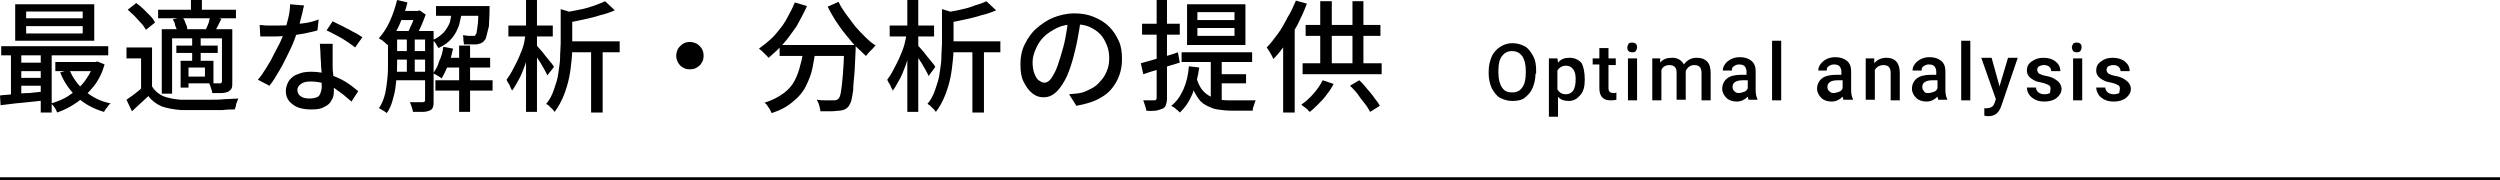 <?xml version="1.0" encoding="utf-8"?>
<!-- Generator: Adobe Illustrator 26.5.3, SVG Export Plug-In . SVG Version: 6.00 Build 0)  -->
<svg version="1.1" id="a" xmlns="http://www.w3.org/2000/svg" xmlns:xlink="http://www.w3.org/1999/xlink" x="0px" y="0px"
	 viewBox="0 0 411.1 29.6" style="enable-background:new 0 0 411.1 29.6;" xml:space="preserve">
<style type="text/css">
	.st0{fill:none;stroke:#000000;stroke-width:0.5;stroke-miterlimit:10;}
</style>
<line class="st0" x1="0" y1="29.4" x2="411.1" y2="29.4"/>
<g>
	<g>
		<g>
			<path d="M0,15.7c0.6-0.1,1.4-0.1,2.2-0.2c0.8-0.1,1.7-0.2,2.6-0.2c0.9-0.1,1.9-0.2,2.8-0.3l0,1.5c-1.4,0.1-2.7,0.3-4,0.4
				c-1.3,0.1-2.5,0.3-3.5,0.4L0,15.7z M0.2,7.6h17.6v1.5H0.2V7.6z M1.8,8.1h1.7v8.1H1.8V8.1z M2.5,0.7h13v6h-13V0.7z M3,10.3h4.7
				v1.4H3V10.3z M3,12.8h4.7v1.3H3V12.8z M4.3,1.9V3h9.3V1.9H4.3z M4.3,4.3v1.2h9.3V4.3H4.3z M6.7,8.1h1.8v10.4H6.7V8.1z M15.4,10.2
				h0.3l0.3-0.1l1.2,0.5c-0.4,1.4-1,2.6-1.8,3.6s-1.7,1.9-2.7,2.6c-1,0.7-2.1,1.3-3.3,1.7c-0.1-0.2-0.2-0.5-0.4-0.8
				c-0.2-0.3-0.4-0.5-0.6-0.7c0.8-0.2,1.5-0.5,2.3-0.9c0.7-0.4,1.4-0.9,2-1.4c0.6-0.6,1.2-1.2,1.6-1.9c0.5-0.7,0.8-1.4,1.1-2.2V10.2
				z M9.1,10.2H16v1.5H9.1V10.2z M11.4,11.5C12,12.8,12.8,14,14,15c1.2,1,2.6,1.7,4.2,2c-0.1,0.1-0.3,0.2-0.4,0.4
				c-0.1,0.2-0.3,0.4-0.4,0.5c-0.1,0.2-0.2,0.3-0.3,0.5c-1.7-0.5-3.2-1.3-4.4-2.4c-1.2-1.1-2.2-2.5-2.8-4.1L11.4,11.5z"/>
			<path d="M25,14.2c0.4,0.7,1,1.2,1.8,1.6c0.8,0.3,1.7,0.5,2.9,0.6c0.6,0,1.3,0,2.1,0c0.8,0,1.7,0,2.6,0c0.9,0,1.8,0,2.6-0.1
				c0.8,0,1.6-0.1,2.2-0.1c-0.1,0.1-0.1,0.3-0.2,0.5s-0.2,0.4-0.2,0.7c-0.1,0.2-0.1,0.4-0.2,0.6c-0.6,0-1.3,0-2,0.1
				c-0.8,0-1.6,0-2.4,0c-0.8,0-1.6,0-2.4,0c-0.8,0-1.5,0-2,0c-1.3-0.1-2.3-0.3-3.2-0.6c-0.9-0.4-1.6-0.9-2.2-1.7
				c-0.4,0.4-0.9,0.8-1.3,1.2c-0.4,0.4-0.9,0.8-1.4,1.3l-0.9-1.9c0.4-0.3,0.9-0.6,1.4-1c0.5-0.4,1-0.8,1.4-1.2H25z M25,7.8V15h-1.8
				V9.6h-2.4V7.8H25z M21,1.6l1.4-1.1c0.4,0.3,0.8,0.6,1.2,1c0.4,0.4,0.8,0.8,1.1,1.1s0.6,0.7,0.8,1.1L24,4.9
				c-0.2-0.3-0.4-0.7-0.8-1.1S22.5,3,22.1,2.6C21.7,2.2,21.3,1.9,21,1.6z M26,1.6h12.8V3H26V1.6z M26.6,4.8h10.5v1.5h-8.8v9.1h-1.7
				V4.8z M28.4,3.2L30,2.8c0.2,0.3,0.4,0.6,0.5,1c0.2,0.4,0.3,0.7,0.3,1l-1.7,0.4c0-0.3-0.1-0.6-0.3-1C28.8,3.8,28.6,3.5,28.4,3.2z
				 M29,7.5h6.8v1.2H29V7.5z M29.7,10H31v4.4h-1.3V10z M30.4,10h4.7v3.7h-4.7v-1.1h3.3v-1.5h-3.3V10z M31.4,0h1.8v2.4h-1.8V0z
				 M31.7,6.2H33v4.1h-1.4V6.2z M34.6,2.7l1.8,0.4c-0.2,0.4-0.4,0.8-0.6,1.2c-0.2,0.4-0.4,0.7-0.5,1l-1.5-0.4
				c0.2-0.3,0.3-0.7,0.5-1.1C34.4,3.3,34.5,3,34.6,2.7z M36.5,4.8h1.7v8.7c0,0.4,0,0.8-0.1,1s-0.3,0.4-0.6,0.6
				c-0.3,0.1-0.7,0.2-1.1,0.2c-0.4,0-0.9,0-1.5,0c0-0.2-0.1-0.5-0.2-0.8c-0.1-0.3-0.2-0.6-0.3-0.8c0.4,0,0.8,0,1.1,0
				c0.3,0,0.6,0,0.7,0c0.1,0,0.2,0,0.2-0.1c0,0,0.1-0.1,0.1-0.2V4.8z"/>
			<path d="M50,0.9c-0.1,0.3-0.2,0.8-0.3,1.3c-0.1,0.5-0.3,1-0.4,1.6c-0.2,0.6-0.3,1.1-0.5,1.6c-0.3,1-0.7,2-1.2,3s-1,2.1-1.6,3.1
				c-0.6,1-1.1,1.9-1.7,2.6l-1.9-1c0.5-0.5,0.9-1.2,1.3-1.8c0.4-0.7,0.9-1.4,1.2-2.1c0.4-0.7,0.7-1.4,1.1-2.1
				c0.3-0.7,0.6-1.3,0.8-1.9c0.2-0.7,0.4-1.4,0.6-2.2c0.2-0.8,0.3-1.6,0.3-2.3L50,0.9z M42.7,4.1c0.4,0,0.8,0.1,1.3,0.1
				c0.4,0,0.9,0,1.3,0c0.8,0,1.6,0,2.4-0.1c0.8-0.1,1.6-0.2,2.4-0.3s1.5-0.3,2.3-0.6L52.2,5c-0.6,0.2-1.3,0.3-2.1,0.5
				c-0.8,0.1-1.6,0.3-2.4,0.4C46.9,5.9,46,6,45.2,6c-0.4,0-0.8,0-1.2,0c-0.4,0-0.8,0-1.2,0L42.7,4.1z M54.7,7.1c0,0.4,0,0.8,0,1.2
				c0,0.4,0,0.8,0,1.2c0,0.3,0,0.7,0,1.2s0,1,0.1,1.5c0,0.5,0,1.1,0.1,1.6c0,0.5,0,0.9,0,1.2c0,0.6-0.1,1.1-0.4,1.5
				c-0.2,0.5-0.6,0.8-1.2,1.1c-0.5,0.3-1.2,0.4-2.1,0.4c-0.8,0-1.5-0.1-2.1-0.3s-1.1-0.6-1.5-1c-0.4-0.5-0.6-1-0.6-1.7
				c0-0.6,0.2-1.2,0.5-1.7c0.4-0.5,0.8-0.9,1.5-1.1c0.6-0.3,1.3-0.4,2.2-0.4c1.1,0,2.2,0.2,3.1,0.5s1.8,0.7,2.6,1.2
				c0.8,0.5,1.4,1,2,1.5l-1.1,1.7c-0.4-0.3-0.8-0.7-1.3-1.1s-1-0.7-1.5-1.1c-0.6-0.3-1.2-0.6-1.8-0.8c-0.7-0.2-1.4-0.3-2.1-0.3
				c-0.7,0-1.2,0.1-1.6,0.4c-0.4,0.3-0.6,0.6-0.6,1c0,0.4,0.2,0.8,0.5,1c0.4,0.3,0.9,0.4,1.5,0.4c0.5,0,0.9-0.1,1.2-0.2
				s0.5-0.4,0.6-0.7c0.1-0.3,0.2-0.6,0.2-1c0-0.3,0-0.8,0-1.4c0-0.6,0-1.2-0.1-1.9c0-0.7-0.1-1.4-0.1-2c0-0.7-0.1-1.3-0.1-1.8H54.7z
				 M58.4,7.8c-0.4-0.3-0.8-0.6-1.4-1s-1.1-0.7-1.7-1c-0.6-0.3-1.1-0.6-1.6-0.8l1-1.5c0.4,0.2,0.8,0.4,1.2,0.6
				c0.5,0.2,0.9,0.5,1.4,0.7c0.5,0.3,0.9,0.5,1.3,0.7c0.4,0.2,0.7,0.5,1,0.6L58.4,7.8z"/>
			<path d="M65.3,0L67,0.4c-0.2,0.9-0.5,1.8-0.9,2.6c-0.3,0.9-0.7,1.7-1.1,2.4c-0.4,0.7-0.9,1.4-1.3,2c-0.1-0.1-0.2-0.2-0.4-0.4
				c-0.2-0.1-0.3-0.3-0.5-0.4s-0.3-0.2-0.5-0.3c0.7-0.8,1.3-1.7,1.8-2.8C64.6,2.4,65,1.2,65.3,0z M63.8,5.1h1.5v5.3
				c0,0.6,0,1.3-0.1,2c0,0.7-0.1,1.4-0.2,2.2c-0.1,0.7-0.3,1.4-0.5,2.1c-0.2,0.7-0.5,1.3-0.9,1.9c-0.1-0.1-0.2-0.2-0.4-0.3
				c-0.2-0.1-0.3-0.2-0.5-0.3c-0.2-0.1-0.3-0.2-0.4-0.2c0.5-0.7,0.8-1.5,1-2.3s0.3-1.7,0.4-2.6c0.1-0.9,0.1-1.7,0.1-2.4V5.1z
				 M64.5,5.1h5.7v1.4h-5.7V5.1z M64.5,8.4h5.7v1.4h-5.7V8.4z M64.5,11.8h5.7v1.4h-5.7V11.8z M65.5,1.8h3.2v1.5h-3.2V1.8z M66.9,5.8
				h1.3v6.6h-1.3V5.8z M68.3,1.8h0.4l0.3-0.1L70,2.4c-0.2,0.6-0.5,1.3-0.8,2s-0.7,1.3-1,1.8c-0.1-0.1-0.3-0.3-0.6-0.4
				c-0.2-0.1-0.4-0.2-0.6-0.3c0.2-0.3,0.3-0.7,0.5-1.1C67.7,4,67.9,3.6,68,3.2c0.1-0.4,0.2-0.8,0.3-1.1V1.8z M69.7,5.1h1.6v11.5
				c0,0.4,0,0.7-0.1,1s-0.3,0.5-0.6,0.6c-0.3,0.1-0.6,0.2-1.1,0.2s-1,0-1.6,0c0-0.2-0.1-0.5-0.2-0.8s-0.2-0.6-0.3-0.8
				c0.5,0,0.9,0,1.3,0c0.4,0,0.6,0,0.8,0c0.1,0,0.2,0,0.3-0.1c0.1,0,0.1-0.1,0.1-0.3V5.1z M74.3,1.5H76c-0.1,0.9-0.3,1.8-0.5,2.6
				c-0.3,0.8-0.6,1.5-1.2,2.2c-0.5,0.6-1.3,1.2-2.2,1.6c-0.1-0.2-0.3-0.4-0.4-0.7c-0.2-0.3-0.4-0.5-0.6-0.6c0.8-0.3,1.4-0.8,1.9-1.3
				c0.4-0.5,0.8-1.1,1-1.7C74.1,3,74.3,2.3,74.3,1.5z M72.9,7.7L74.5,8c-0.2,0.9-0.4,1.8-0.8,2.7s-0.7,1.6-1.1,2.2
				c-0.1-0.1-0.2-0.2-0.4-0.3s-0.3-0.2-0.5-0.3c-0.2-0.1-0.3-0.2-0.5-0.2c0.4-0.6,0.8-1.2,1-2C72.6,9.3,72.8,8.5,72.9,7.7z
				 M71.6,13.2H81v1.7h-9.4V13.2z M71.7,1h7.6v1.6h-7.6V1z M73.1,9.5h7.5v1.6h-7.5V9.5z M75.5,7.5h1.8v10.9h-1.8V7.5z M78.8,1h1.7
				c0,0.3,0,0.5,0,0.6c0,1.1-0.1,2-0.1,2.7C80.2,5,80.1,5.6,80,5.9c-0.1,0.4-0.2,0.7-0.4,0.8c-0.1,0.2-0.3,0.3-0.5,0.4
				c-0.2,0.1-0.4,0.1-0.7,0.2c-0.2,0-0.5,0-0.9,0s-0.8,0-1.2,0c0-0.2-0.1-0.5-0.1-0.8S76.2,6,76.1,5.8c0.4,0,0.7,0.1,1,0.1
				c0.3,0,0.5,0,0.6,0c0.1,0,0.2,0,0.3,0c0.1,0,0.2-0.1,0.2-0.2c0.1-0.1,0.2-0.3,0.2-0.6c0.1-0.3,0.1-0.8,0.2-1.4
				c0-0.6,0.1-1.4,0.1-2.4V1z"/>
			<path d="M86.5,5.4l1.2,0.4c-0.2,0.8-0.4,1.6-0.6,2.5c-0.3,0.8-0.5,1.7-0.8,2.5c-0.3,0.8-0.6,1.6-1,2.3c-0.4,0.7-0.7,1.3-1.1,1.8
				c-0.1-0.3-0.3-0.5-0.4-0.9c-0.2-0.3-0.4-0.6-0.5-0.9c0.3-0.4,0.7-1,1-1.6c0.3-0.6,0.7-1.3,1-2c0.3-0.7,0.6-1.4,0.8-2.1
				S86.3,6.1,86.5,5.4z M83.6,4.2h7.3V6h-7.3V4.2z M86.5,0h1.8v18.4h-1.8V0z M88.2,7.4c0.1,0.1,0.3,0.4,0.6,0.7
				c0.3,0.3,0.6,0.7,0.9,1.1s0.6,0.7,0.9,1.1c0.3,0.3,0.4,0.6,0.5,0.7L90,12.4c-0.1-0.3-0.3-0.6-0.5-1c-0.2-0.4-0.5-0.8-0.7-1.2
				c-0.3-0.4-0.5-0.8-0.8-1.2c-0.2-0.4-0.4-0.6-0.6-0.9L88.2,7.4z M92.2,1.5l2.3,0.7c0,0.1-0.2,0.2-0.4,0.3v4.7c0,0.8,0,1.7-0.1,2.6
				c-0.1,1-0.2,1.9-0.4,2.9c-0.2,1-0.5,2-0.9,3c-0.4,1-0.9,1.9-1.5,2.7c-0.1-0.1-0.2-0.3-0.4-0.5c-0.2-0.2-0.4-0.3-0.5-0.5
				c-0.2-0.1-0.4-0.3-0.5-0.3c0.6-0.7,1-1.5,1.3-2.4s0.6-1.7,0.7-2.6s0.3-1.7,0.3-2.6s0.1-1.7,0.1-2.4V1.5z M99.5,0.2l1.6,1.5
				c-0.7,0.3-1.5,0.6-2.4,0.8c-0.9,0.3-1.8,0.5-2.7,0.7c-0.9,0.2-1.8,0.4-2.7,0.5c0-0.2-0.1-0.5-0.2-0.8c-0.1-0.3-0.2-0.6-0.4-0.8
				c0.8-0.2,1.7-0.3,2.5-0.5C96,1.5,96.8,1.2,97.5,1C98.3,0.7,98.9,0.5,99.5,0.2z M93.2,6.8h8.7v1.8h-8.7V6.8z M97.2,7.4h1.9v11.1
				h-1.9V7.4z"/>
			<path d="M113.4,6.9c0.4,0,0.8,0.1,1.2,0.3c0.3,0.2,0.6,0.5,0.8,0.8c0.2,0.3,0.3,0.7,0.3,1.2c0,0.4-0.1,0.8-0.3,1.1
				c-0.2,0.4-0.5,0.6-0.8,0.8c-0.3,0.2-0.7,0.3-1.2,0.3c-0.4,0-0.8-0.1-1.1-0.3c-0.4-0.2-0.6-0.5-0.8-0.8c-0.2-0.4-0.3-0.7-0.3-1.1
				c0-0.4,0.1-0.8,0.3-1.2c0.2-0.3,0.5-0.6,0.8-0.8C112.7,7,113,6.9,113.4,6.9z"/>
			<path d="M130.7,0.4l2,0.6c-0.5,1.1-1.1,2.2-1.7,3.3c-0.7,1-1.4,2-2.2,2.9c-0.8,0.9-1.6,1.6-2.4,2.3c-0.1-0.1-0.3-0.3-0.5-0.5
				c-0.2-0.2-0.4-0.4-0.6-0.6c-0.2-0.2-0.4-0.3-0.5-0.4c0.8-0.6,1.6-1.2,2.4-2c0.7-0.8,1.4-1.6,2-2.6C129.8,2.3,130.3,1.4,130.7,0.4
				z M132.1,8h2c-0.1,1.1-0.3,2.2-0.5,3.2c-0.2,1-0.6,2-1.1,3s-1.2,1.8-2.1,2.5c-0.9,0.8-2,1.4-3.5,1.9c-0.1-0.2-0.2-0.4-0.3-0.6
				c-0.1-0.2-0.3-0.4-0.4-0.6s-0.3-0.4-0.5-0.5c1.3-0.4,2.4-1,3.2-1.6s1.4-1.3,1.8-2.1c0.4-0.8,0.7-1.6,0.9-2.5
				C131.9,9.8,132,8.9,132.1,8z M128.2,7.4h11.1v1.8h-11.1V7.4z M138.7,7.4h2c0,0.2,0,0.4,0,0.5s0,0.2,0,0.3
				c-0.1,1.5-0.1,2.8-0.2,3.9c-0.1,1.1-0.2,2-0.2,2.7c-0.1,0.7-0.2,1.3-0.3,1.7c-0.1,0.4-0.3,0.7-0.4,0.9c-0.2,0.3-0.5,0.5-0.7,0.6
				c-0.3,0.1-0.6,0.2-0.9,0.2c-0.3,0-0.8,0.1-1.3,0.1c-0.6,0-1.2,0-1.8,0c0-0.3-0.1-0.6-0.2-1s-0.3-0.7-0.4-0.9
				c0.6,0.1,1.2,0.1,1.7,0.1c0.5,0,0.9,0,1.1,0c0.2,0,0.4,0,0.5-0.1c0.1,0,0.2-0.1,0.3-0.2c0.2-0.2,0.3-0.6,0.4-1.2
				c0.1-0.6,0.2-1.5,0.3-2.7c0.1-1.2,0.2-2.7,0.2-4.7V7.4z M137.9,0.3c0.3,0.7,0.7,1.3,1.2,2c0.5,0.7,1,1.3,1.5,2
				c0.5,0.6,1.1,1.2,1.7,1.8c0.6,0.6,1.1,1,1.7,1.4c-0.2,0.1-0.3,0.3-0.5,0.5c-0.2,0.2-0.4,0.4-0.6,0.6c-0.2,0.2-0.3,0.4-0.5,0.6
				c-0.5-0.5-1.1-1-1.7-1.6c-0.6-0.6-1.1-1.3-1.7-2c-0.6-0.7-1.1-1.5-1.6-2.2c-0.5-0.8-0.9-1.5-1.3-2.3L137.9,0.3z"/>
			<path d="M149.1,5.4l1.2,0.4c-0.2,0.8-0.4,1.6-0.6,2.5c-0.3,0.8-0.5,1.7-0.8,2.5c-0.3,0.8-0.6,1.6-1,2.3c-0.4,0.7-0.7,1.3-1.1,1.8
				c-0.1-0.3-0.3-0.5-0.4-0.9c-0.2-0.3-0.4-0.6-0.5-0.9c0.3-0.4,0.7-1,1-1.6c0.3-0.6,0.7-1.3,1-2c0.3-0.7,0.6-1.4,0.8-2.1
				S149,6.1,149.1,5.4z M146.3,4.2h7.3V6h-7.3V4.2z M149.2,0h1.8v18.4h-1.8V0z M150.9,7.4c0.1,0.1,0.3,0.4,0.6,0.7
				c0.3,0.3,0.6,0.7,0.9,1.1s0.6,0.7,0.9,1.1c0.3,0.3,0.4,0.6,0.5,0.7l-1.1,1.5c-0.1-0.3-0.3-0.6-0.5-1c-0.2-0.4-0.5-0.8-0.7-1.2
				c-0.3-0.4-0.5-0.8-0.8-1.2c-0.2-0.4-0.4-0.6-0.6-0.9L150.9,7.4z M154.9,1.5l2.3,0.7c0,0.1-0.2,0.2-0.4,0.3v4.7
				c0,0.8,0,1.7-0.1,2.6c-0.1,1-0.2,1.9-0.4,2.9c-0.2,1-0.5,2-0.9,3c-0.4,1-0.9,1.9-1.5,2.7c-0.1-0.1-0.2-0.3-0.4-0.5
				c-0.2-0.2-0.4-0.3-0.5-0.5c-0.2-0.1-0.4-0.3-0.5-0.3c0.6-0.7,1-1.5,1.3-2.4s0.6-1.7,0.7-2.6s0.3-1.7,0.3-2.6s0.1-1.7,0.1-2.4V1.5
				z M162.2,0.2l1.6,1.5c-0.7,0.3-1.5,0.6-2.4,0.8c-0.9,0.3-1.8,0.5-2.7,0.7c-0.9,0.2-1.8,0.4-2.7,0.5c0-0.2-0.1-0.5-0.2-0.8
				c-0.1-0.3-0.2-0.6-0.4-0.8c0.8-0.2,1.7-0.3,2.5-0.5c0.9-0.2,1.7-0.4,2.4-0.7C161,0.7,161.6,0.5,162.2,0.2z M155.8,6.8h8.7v1.8
				h-8.7V6.8z M159.9,7.4h1.9v11.1h-1.9V7.4z"/>
			<path d="M177.7,3.2c-0.1,1-0.3,2.1-0.5,3.2c-0.2,1.1-0.5,2.3-0.8,3.4c-0.4,1.4-0.8,2.5-1.3,3.4c-0.5,0.9-1,1.6-1.6,2.1
				c-0.6,0.5-1.2,0.7-1.9,0.7c-0.7,0-1.3-0.2-1.9-0.7s-1-1.1-1.4-1.9c-0.4-0.8-0.5-1.8-0.5-2.9c0-1.1,0.2-2.2,0.7-3.2
				c0.5-1,1.1-1.9,1.9-2.6s1.8-1.4,2.8-1.8s2.2-0.7,3.5-0.7c1.2,0,2.3,0.2,3.2,0.6c1,0.4,1.8,0.9,2.5,1.6c0.7,0.7,1.2,1.5,1.6,2.4
				c0.4,0.9,0.5,1.9,0.5,2.9c0,1.4-0.3,2.6-0.9,3.7c-0.6,1.1-1.4,2-2.5,2.6c-1.1,0.7-2.5,1.1-4.1,1.4l-1.2-1.9c0.3,0,0.7-0.1,1-0.1
				c0.3,0,0.6-0.1,0.8-0.1c0.6-0.1,1.2-0.4,1.8-0.7c0.6-0.3,1.1-0.7,1.5-1.2c0.5-0.5,0.8-1,1.1-1.7s0.4-1.4,0.4-2.1
				s-0.1-1.5-0.4-2.2s-0.6-1.3-1.1-1.8c-0.5-0.5-1.1-0.9-1.8-1.2c-0.7-0.3-1.5-0.4-2.4-0.4c-1.1,0-2.1,0.2-2.9,0.6
				c-0.8,0.4-1.6,0.9-2.2,1.5c-0.6,0.6-1,1.3-1.3,2s-0.5,1.4-0.5,2.1c0,0.8,0.1,1.4,0.3,1.9c0.2,0.5,0.4,0.9,0.7,1.1
				c0.3,0.2,0.6,0.4,0.9,0.4c0.3,0,0.6-0.1,0.9-0.4c0.3-0.3,0.6-0.8,0.9-1.4c0.3-0.6,0.6-1.5,0.9-2.5c0.3-1,0.6-2,0.8-3.1
				s0.4-2.1,0.4-3.2L177.7,3.2z"/>
			<path d="M187.6,10.4c0.8-0.2,1.7-0.5,2.8-0.8s2.2-0.6,3.3-1l0.3,1.7c-1,0.3-2.1,0.6-3.1,1c-1.1,0.3-2,0.6-2.9,0.9L187.6,10.4z
				 M187.8,3.9h6.2v1.8h-6.2V3.9z M190.2,0h1.7v16.2c0,0.5-0.1,0.8-0.2,1.1s-0.3,0.5-0.6,0.6c-0.3,0.1-0.6,0.2-1,0.3
				c-0.4,0-1,0.1-1.6,0c0-0.2-0.1-0.5-0.2-0.8c-0.1-0.3-0.2-0.6-0.3-0.9c0.4,0,0.8,0,1.1,0s0.6,0,0.7,0c0.1,0,0.2,0,0.3-0.1
				c0-0.1,0.1-0.1,0.1-0.3V0z M195.5,10.9l1.7,0.2c-0.2,1.6-0.6,3-1.1,4.3c-0.5,1.2-1.2,2.3-2.1,3.1c-0.1-0.1-0.2-0.2-0.4-0.4
				c-0.2-0.1-0.3-0.3-0.5-0.4c-0.2-0.1-0.3-0.2-0.5-0.3c0.9-0.7,1.5-1.6,2-2.7C195.1,13.6,195.4,12.3,195.5,10.9z M194.3,8.6h11.6
				v1.6h-11.6V8.6z M195.2,0.7h9.6v6.7h-9.6V0.7z M196.8,13c0.3,1,0.8,1.8,1.4,2.3c0.6,0.5,1.2,0.8,2,1c0.7,0.2,1.6,0.2,2.4,0.2
				c0.1,0,0.4,0,0.7,0c0.3,0,0.7,0,1.2,0s0.8,0,1.2,0c0.4,0,0.7,0,0.8,0c-0.1,0.1-0.1,0.3-0.2,0.5s-0.1,0.4-0.2,0.6
				c-0.1,0.2-0.1,0.4-0.1,0.6h-0.8h-2.7c-0.8,0-1.6-0.1-2.3-0.2c-0.7-0.1-1.3-0.4-1.9-0.7c-0.6-0.3-1.1-0.8-1.5-1.5
				c-0.4-0.6-0.8-1.5-1.1-2.5L196.8,13z M196.9,2v1.3h6.1V2H196.9z M196.9,4.6v1.3h6.1V4.6H196.9z M199.1,9.4h1.8v8.1l-1.8-0.7V9.4z
				 M200.4,12.2h4.5v1.5h-4.5V12.2z"/>
			<path d="M213.1,0.1l1.8,0.5c-0.4,1.1-0.9,2.2-1.5,3.4c-0.6,1.1-1.2,2.2-1.9,3.1c-0.7,1-1.4,1.9-2.1,2.6c-0.1-0.1-0.1-0.3-0.3-0.6
				c-0.1-0.2-0.3-0.5-0.4-0.7c-0.1-0.2-0.3-0.4-0.4-0.6c0.6-0.6,1.2-1.4,1.8-2.2c0.6-0.8,1.1-1.7,1.6-2.7C212.3,2,212.7,1,213.1,0.1
				z M211,5.4l1.9-1.8l0,0v14.9H211V5.4z M217.5,13.2l1.8,0.6c-0.3,0.6-0.7,1.2-1.1,1.7c-0.4,0.6-0.9,1.1-1.4,1.6s-0.9,0.9-1.4,1.3
				c-0.1-0.1-0.3-0.2-0.4-0.4c-0.2-0.2-0.4-0.3-0.5-0.4c-0.2-0.1-0.4-0.3-0.5-0.4c0.7-0.5,1.4-1.1,2-1.8
				C216.6,14.7,217.1,14,217.5,13.2z M214.2,10.4h13v1.8h-13V10.4z M214.7,4.1H227v1.8h-12.3V4.1z M217.1,0.2h1.9v11.2h-1.9V0.2z
				 M222,14.1l1.5-0.9c0.5,0.4,0.9,0.9,1.3,1.4s0.9,1,1.2,1.5c0.4,0.5,0.7,0.9,0.9,1.3l-1.6,1c-0.2-0.4-0.5-0.9-0.9-1.4
				c-0.4-0.5-0.8-1-1.2-1.6C222.9,15,222.4,14.5,222,14.1z M222.4,0.2h1.8v11.2h-1.8V0.2z"/>
		</g>
	</g>
	<g>
		<g>
			<path d="M252.5,12.1c0,0.9-0.2,1.7-0.5,2.4s-0.8,1.2-1.3,1.6s-1.3,0.5-2,0.5c-0.8,0-1.4-0.2-2-0.5s-1-0.9-1.4-1.6
				c-0.3-0.7-0.5-1.5-0.5-2.3v-0.5c0-0.9,0.2-1.7,0.5-2.4c0.3-0.7,0.8-1.2,1.4-1.6c0.6-0.4,1.3-0.6,2-0.6c0.8,0,1.4,0.2,2,0.5
				s1,0.9,1.4,1.6s0.5,1.5,0.5,2.4V12.1z M250.9,11.6c0-1-0.2-1.8-0.6-2.4c-0.4-0.5-0.9-0.8-1.7-0.8c-0.7,0-1.2,0.3-1.6,0.8
				c-0.4,0.5-0.6,1.3-0.6,2.3v0.5c0,1,0.2,1.8,0.6,2.4c0.4,0.6,0.9,0.8,1.7,0.8c0.7,0,1.3-0.3,1.6-0.8c0.4-0.5,0.6-1.3,0.6-2.4V11.6
				z"/>
			<path d="M260.6,13.1c0,1.1-0.2,1.9-0.7,2.5s-1.1,1-1.9,1c-0.8,0-1.4-0.2-1.8-0.7v3.3h-1.5V9.6h1.4l0.1,0.7
				c0.5-0.6,1.1-0.8,1.9-0.8c0.8,0,1.5,0.3,2,0.9C260.4,11,260.6,11.9,260.6,13.1L260.6,13.1z M259.1,13c0-0.7-0.1-1.2-0.4-1.6
				c-0.3-0.4-0.7-0.6-1.2-0.6c-0.6,0-1.1,0.3-1.4,0.8v3.1c0.3,0.5,0.7,0.8,1.4,0.8c0.5,0,0.9-0.2,1.2-0.6
				C259,14.4,259.1,13.8,259.1,13z"/>
			<path d="M264.5,7.9v1.7h1.2v1.1h-1.2v3.8c0,0.3,0.1,0.5,0.2,0.6c0.1,0.1,0.3,0.2,0.6,0.2c0.2,0,0.4,0,0.5-0.1v1.2
				c-0.4,0.1-0.7,0.1-1,0.1c-1.2,0-1.8-0.7-1.8-2v-3.9h-1.1V9.6h1.1V7.9H264.5z"/>
			<path d="M267.6,7.8c0-0.2,0.1-0.4,0.2-0.6c0.2-0.2,0.4-0.2,0.6-0.2c0.3,0,0.5,0.1,0.6,0.2c0.2,0.2,0.2,0.4,0.2,0.6
				c0,0.2-0.1,0.4-0.2,0.6c-0.2,0.2-0.4,0.2-0.6,0.2c-0.3,0-0.5-0.1-0.6-0.2C267.6,8.2,267.6,8,267.6,7.8z M269.2,16.5h-1.5V9.6h1.5
				V16.5z"/>
			<path d="M273,9.6l0,0.7c0.5-0.6,1.1-0.8,2-0.8c0.9,0,1.5,0.4,1.9,1.1c0.5-0.7,1.2-1.1,2.1-1.1c0.8,0,1.3,0.2,1.7,0.6
				c0.4,0.4,0.6,1,0.6,1.9v4.5h-1.5V12c0-0.4-0.1-0.8-0.3-1c-0.2-0.2-0.5-0.3-0.9-0.3c-0.4,0-0.6,0.1-0.9,0.3
				c-0.2,0.2-0.4,0.4-0.5,0.7l0,4.7h-1.5v-4.5c0-0.8-0.4-1.2-1.2-1.2c-0.6,0-1.1,0.3-1.3,0.8v5h-1.5V9.6H273z"/>
			<path d="M287.6,16.5c-0.1-0.1-0.1-0.3-0.2-0.6c-0.5,0.5-1.1,0.8-1.8,0.8c-0.7,0-1.3-0.2-1.7-0.6c-0.4-0.4-0.7-0.9-0.7-1.5
				c0-0.7,0.3-1.3,0.8-1.7c0.5-0.4,1.3-0.6,2.3-0.6h0.9v-0.5c0-0.4-0.1-0.6-0.3-0.9c-0.2-0.2-0.5-0.3-0.9-0.3
				c-0.4,0-0.6,0.1-0.9,0.3s-0.3,0.4-0.3,0.7h-1.5c0-0.4,0.1-0.7,0.4-1.1c0.2-0.3,0.6-0.6,1-0.8s0.9-0.3,1.4-0.3
				c0.8,0,1.4,0.2,1.9,0.6c0.5,0.4,0.7,1,0.7,1.7v3.1c0,0.6,0.1,1.1,0.3,1.5v0.1H287.6z M285.9,15.3c0.3,0,0.6-0.1,0.9-0.2
				c0.3-0.1,0.5-0.3,0.6-0.6v-1.3h-0.8c-0.6,0-1,0.1-1.3,0.3s-0.4,0.5-0.4,0.8c0,0.3,0.1,0.5,0.3,0.7S285.6,15.3,285.9,15.3z"/>
			<path d="M292.9,16.5h-1.5V6.7h1.5V16.5z"/>
			<path d="M303.2,16.5c-0.1-0.1-0.1-0.3-0.2-0.6c-0.5,0.5-1.1,0.8-1.8,0.8c-0.7,0-1.3-0.2-1.7-0.6c-0.4-0.4-0.7-0.9-0.7-1.5
				c0-0.7,0.3-1.3,0.8-1.7c0.5-0.4,1.3-0.6,2.3-0.6h0.9v-0.5c0-0.4-0.1-0.6-0.3-0.9c-0.2-0.2-0.5-0.3-0.9-0.3
				c-0.4,0-0.6,0.1-0.9,0.3s-0.3,0.4-0.3,0.7H299c0-0.4,0.1-0.7,0.4-1.1c0.2-0.3,0.6-0.6,1-0.8s0.9-0.3,1.4-0.3
				c0.8,0,1.4,0.2,1.9,0.6c0.5,0.4,0.7,1,0.7,1.7v3.1c0,0.6,0.1,1.1,0.3,1.5v0.1H303.2z M301.5,15.3c0.3,0,0.6-0.1,0.9-0.2
				c0.3-0.1,0.5-0.3,0.6-0.6v-1.3h-0.8c-0.6,0-1,0.1-1.3,0.3s-0.4,0.5-0.4,0.8c0,0.3,0.1,0.5,0.3,0.7S301.2,15.3,301.5,15.3z"/>
			<path d="M308.2,9.6l0,0.8c0.5-0.6,1.2-0.9,2-0.9c1.4,0,2.2,0.8,2.2,2.5v4.5h-1.5V12c0-0.4-0.1-0.8-0.3-1s-0.5-0.3-0.9-0.3
				c-0.6,0-1.1,0.3-1.4,0.8v4.9h-1.5V9.6H308.2z"/>
			<path d="M318.8,16.5c-0.1-0.1-0.1-0.3-0.2-0.6c-0.5,0.5-1.1,0.8-1.8,0.8c-0.7,0-1.3-0.2-1.7-0.6c-0.4-0.4-0.7-0.9-0.7-1.5
				c0-0.7,0.3-1.3,0.8-1.7s1.3-0.6,2.3-0.6h0.9v-0.5c0-0.4-0.1-0.6-0.3-0.9c-0.2-0.2-0.5-0.3-0.9-0.3c-0.4,0-0.6,0.1-0.9,0.3
				s-0.3,0.4-0.3,0.7h-1.5c0-0.4,0.1-0.7,0.4-1.1c0.2-0.3,0.6-0.6,1-0.8c0.4-0.2,0.9-0.3,1.4-0.3c0.8,0,1.4,0.2,1.9,0.6
				c0.5,0.4,0.7,1,0.7,1.7v3.1c0,0.6,0.1,1.1,0.3,1.5v0.1H318.8z M317.1,15.3c0.3,0,0.6-0.1,0.9-0.2c0.3-0.1,0.5-0.3,0.6-0.6v-1.3
				h-0.8c-0.6,0-1,0.1-1.3,0.3c-0.3,0.2-0.4,0.5-0.4,0.8c0,0.3,0.1,0.5,0.3,0.7C316.5,15.3,316.8,15.3,317.1,15.3z"/>
			<path d="M324,16.5h-1.5V6.7h1.5V16.5z"/>
			<path d="M328.8,14.2l1.4-4.7h1.6l-2.7,7.9c-0.4,1.2-1.1,1.7-2.1,1.7c-0.2,0-0.5,0-0.7-0.1v-1.2l0.3,0c0.4,0,0.7-0.1,0.9-0.2
				c0.2-0.1,0.4-0.4,0.5-0.7l0.2-0.6l-2.4-6.8h1.7L328.8,14.2z"/>
			<path d="M337.2,14.6c0-0.3-0.1-0.5-0.3-0.6c-0.2-0.1-0.6-0.3-1.1-0.4c-0.5-0.1-1-0.2-1.3-0.4c-0.8-0.4-1.2-0.9-1.2-1.6
				c0-0.6,0.2-1.1,0.8-1.5s1.1-0.6,1.9-0.6c0.8,0,1.5,0.2,2,0.6s0.8,0.9,0.8,1.6h-1.5c0-0.3-0.1-0.5-0.3-0.7s-0.5-0.3-0.9-0.3
				c-0.3,0-0.6,0.1-0.8,0.2s-0.3,0.4-0.3,0.6c0,0.2,0.1,0.4,0.3,0.6c0.2,0.1,0.6,0.3,1.2,0.4s1.1,0.3,1.4,0.5
				c0.3,0.2,0.6,0.4,0.8,0.7c0.2,0.3,0.3,0.6,0.3,0.9c0,0.6-0.3,1.1-0.8,1.5c-0.5,0.4-1.2,0.6-2,0.6c-0.6,0-1.1-0.1-1.5-0.3
				c-0.4-0.2-0.8-0.5-1-0.8s-0.4-0.7-0.4-1.2h1.5c0,0.4,0.2,0.6,0.4,0.8c0.3,0.2,0.6,0.3,1,0.3c0.4,0,0.7-0.1,0.9-0.2
				C337.1,15,337.2,14.8,337.2,14.6z"/>
			<path d="M340.7,7.8c0-0.2,0.1-0.4,0.2-0.6c0.2-0.2,0.4-0.2,0.6-0.2c0.3,0,0.5,0.1,0.6,0.2c0.2,0.2,0.2,0.4,0.2,0.6
				c0,0.2-0.1,0.4-0.2,0.6c-0.2,0.2-0.4,0.2-0.6,0.2c-0.3,0-0.5-0.1-0.6-0.2C340.8,8.2,340.7,8,340.7,7.8z M342.4,16.5h-1.5V9.6h1.5
				V16.5z"/>
			<path d="M348.6,14.6c0-0.3-0.1-0.5-0.3-0.6c-0.2-0.1-0.6-0.3-1.1-0.4c-0.5-0.1-1-0.2-1.3-0.4c-0.8-0.4-1.2-0.9-1.2-1.6
				c0-0.6,0.2-1.1,0.8-1.5c0.5-0.4,1.1-0.6,1.9-0.6c0.8,0,1.5,0.2,2,0.6c0.5,0.4,0.8,0.9,0.8,1.6h-1.5c0-0.3-0.1-0.5-0.3-0.7
				c-0.2-0.2-0.5-0.3-0.9-0.3c-0.3,0-0.6,0.1-0.8,0.2s-0.3,0.4-0.3,0.6c0,0.2,0.1,0.4,0.3,0.6c0.2,0.1,0.6,0.3,1.2,0.4
				s1.1,0.3,1.4,0.5c0.3,0.2,0.6,0.4,0.8,0.7c0.2,0.3,0.3,0.6,0.3,0.9c0,0.6-0.3,1.1-0.8,1.5s-1.2,0.6-2,0.6c-0.6,0-1.1-0.1-1.5-0.3
				c-0.4-0.2-0.8-0.5-1-0.8c-0.2-0.4-0.4-0.7-0.4-1.2h1.5c0,0.4,0.2,0.6,0.4,0.8c0.3,0.2,0.6,0.3,1,0.3c0.4,0,0.7-0.1,0.9-0.2
				C348.5,15,348.6,14.8,348.6,14.6z"/>
		</g>
	</g>
</g>
</svg>
